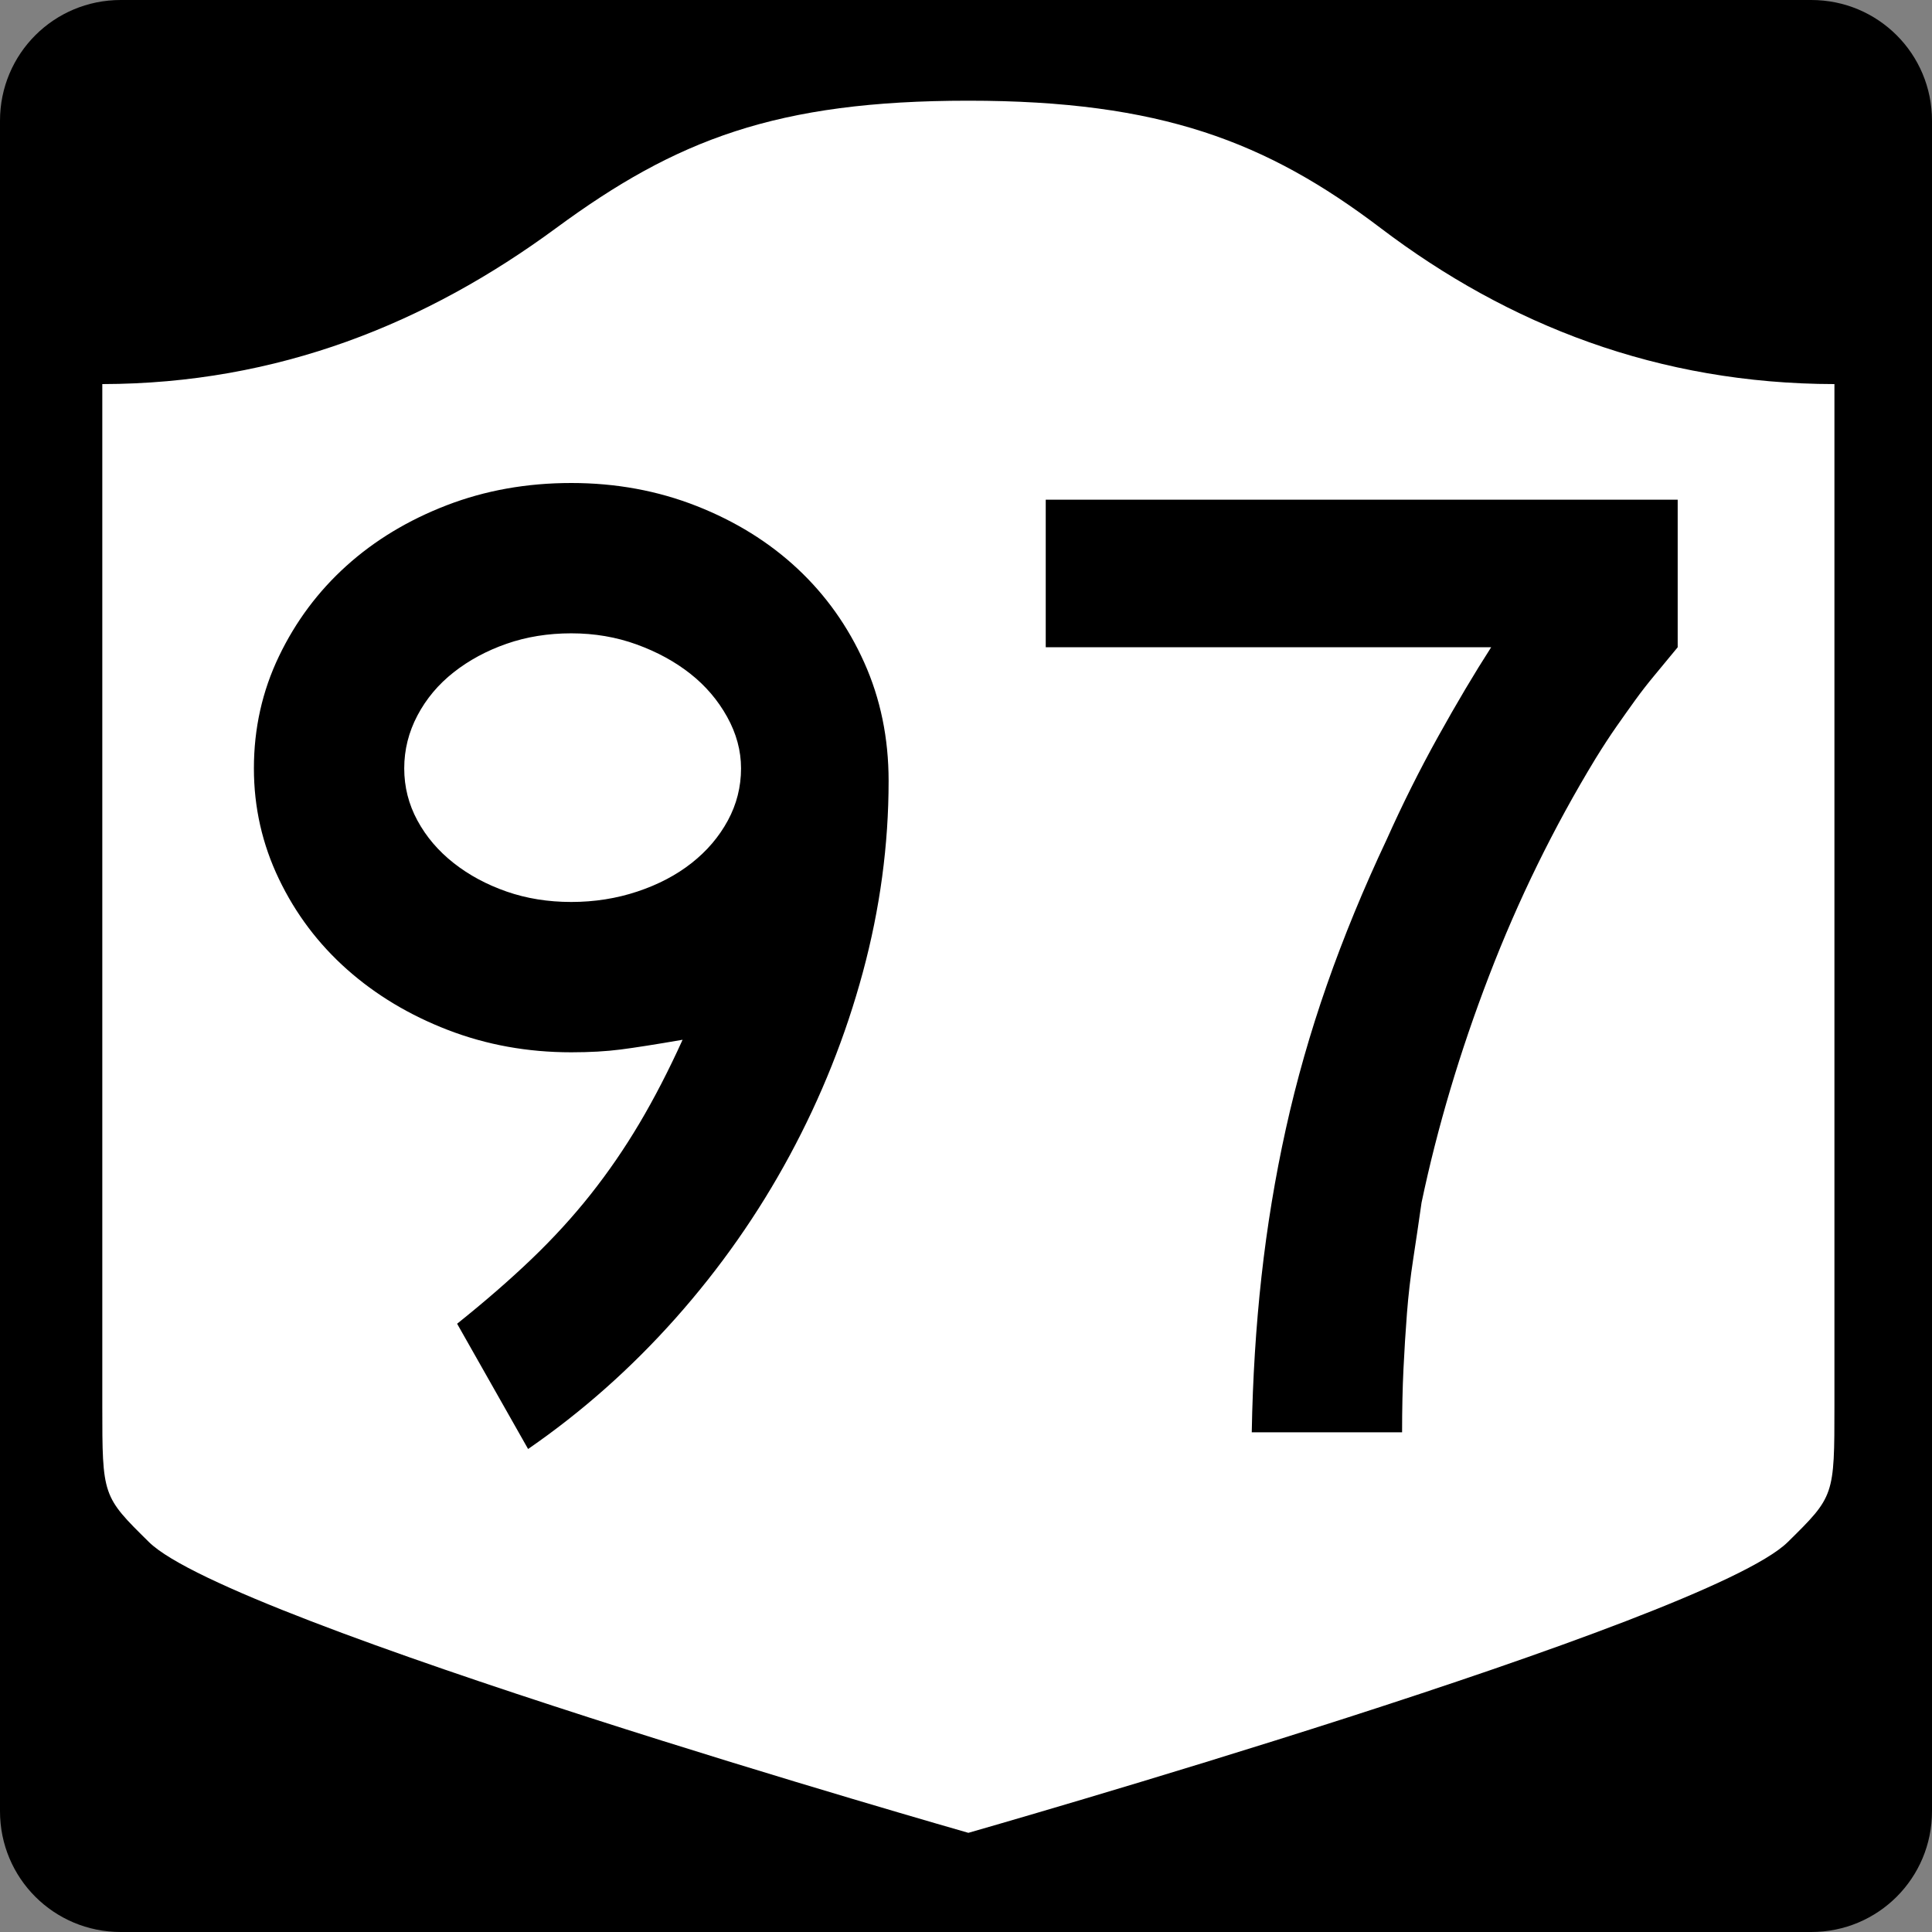 <?xml version="1.0" encoding="UTF-8" standalone="no"?>
<!-- Created with Inkscape (http://www.inkscape.org/) -->
<svg
   xmlns:svg="http://www.w3.org/2000/svg"
   xmlns="http://www.w3.org/2000/svg"
   version="1.0"
   width="600"
   height="600"
   id="svg3882">
  <rect width="100%" height="100%" fill="#808080" stroke="none"/>
  <defs
     id="defs3884" />
  <g
     id="g2480">
    <path
       d="M 37.5,-2e-12 L 562.5,-2e-12 C 583.275,-2e-12 600,16.725 600,37.5 L 600,562.5 C 600,583.275 583.275,600 562.5,600 L 37.5,600 C 16.725,600 0,583.275 0,562.5 L 0,37.5 C 0,16.725 16.725,-2e-12 37.5,-2e-12 z"
       id="rect1873"
       style="fill:#000000" />
    <g
       transform="matrix(0.278,0,0,0.278,-619.886,2.963)"
       id="g2448">
      <path
         d="M 3311.587,101.833 C 3097.055,101.833 2984.885,145.583 2850.998,244.157 C 2706.779,350.339 2540.639,418.071 2344.087,418.414 L 2344.087,1559.41 C 2344.087,1660.764 2344.231,1660.782 2396.238,1712.043 C 2487.111,1801.611 3311.587,2036.833 3311.587,2036.833 C 3311.587,2036.833 4136.063,1801.611 4226.935,1712.043 C 4278.943,1660.782 4279.087,1660.764 4279.087,1559.41 L 4279.087,418.414 C 4082.535,418.071 3914.951,352.504 3772.176,244.157 C 3644.775,147.478 3526.118,101.833 3311.587,101.833 z"
         id="path2452"
         style="fill:#ffffff;fill-opacity:1;stroke:none;stroke-width:22.5;stroke-linecap:square;stroke-linejoin:round;stroke-miterlimit:2;stroke-dasharray:none;stroke-dashoffset:0;stroke-opacity:1" />
    </g>
    <path
       d="M 275.966,242.516 C 275.966,262.401 273.299,282.213 267.965,301.952 C 262.631,321.692 255.065,340.64 245.268,358.797 C 235.471,376.954 223.657,393.811 209.828,409.368 C 195.998,424.926 180.724,438.47 164.005,450 L 141.961,411.097 C 150.606,404.184 158.315,397.485 165.087,390.999 C 171.859,384.513 177.982,377.811 183.457,370.894 C 188.931,363.977 193.975,356.629 198.588,348.85 C 203.201,341.071 207.666,332.424 211.985,322.908 C 203.629,324.35 197.218,325.36 192.751,325.935 C 188.283,326.512 183.169,326.8 177.408,326.8 C 163.864,326.8 151.112,324.495 139.151,319.887 C 127.191,315.279 116.742,309.012 107.807,301.088 C 98.872,293.164 91.812,283.798 86.627,272.989 C 81.443,262.181 78.851,250.726 78.851,238.624 C 78.851,226.232 81.443,214.632 86.627,203.823 C 91.812,193.015 98.799,183.649 107.589,175.724 C 116.38,167.801 126.755,161.532 138.716,156.919 C 150.677,152.307 163.574,150 177.408,150 C 191.242,150 204.21,152.379 216.312,157.137 C 228.413,161.895 238.859,168.379 247.649,176.588 C 256.439,184.799 263.356,194.523 268.4,205.763 C 273.444,217.002 275.966,229.253 275.966,242.516 L 275.966,242.516 z M 230.137,238.624 C 230.137,233.145 228.697,227.811 225.816,222.622 C 222.936,217.433 219.119,212.966 214.366,209.219 C 209.612,205.473 204.065,202.447 197.724,200.143 C 191.383,197.839 184.611,196.687 177.408,196.686 C 170.205,196.687 163.506,197.768 157.31,199.932 C 151.114,202.095 145.637,205.05 140.88,208.797 C 136.122,212.544 132.375,217.009 129.64,222.193 C 126.905,227.378 125.537,232.855 125.537,238.624 C 125.537,244.385 126.905,249.787 129.64,254.83 C 132.375,259.874 136.122,264.269 140.88,268.016 C 145.637,271.763 151.114,274.715 157.31,276.874 C 163.506,279.034 170.205,280.113 177.408,280.113 C 184.611,280.113 191.455,279.034 197.942,276.874 C 204.428,274.715 210.047,271.763 214.801,268.016 C 219.554,264.269 223.299,259.874 226.034,254.83 C 228.769,249.787 230.137,244.385 230.137,238.624 L 230.137,238.624 z M 521.021,201.013 C 518.427,204.18 516.048,207.06 513.884,209.654 C 511.721,212.249 509.702,214.843 507.829,217.438 C 505.956,220.032 504.012,222.77 501.998,225.65 C 499.984,228.53 497.821,231.843 495.508,235.59 C 482.544,256.917 471.524,279.396 462.449,303.027 C 453.372,326.659 446.38,350.145 441.473,373.486 C 440.611,379.537 439.749,385.372 438.888,390.992 C 438.026,396.612 437.377,402.232 436.942,407.851 C 436.506,413.471 436.146,419.236 435.86,425.146 C 435.574,431.056 435.431,437.613 435.431,444.815 L 388.745,444.815 C 389.035,428.097 390.044,411.959 391.772,396.401 C 393.5,380.843 396.02,365.571 399.331,350.585 C 402.642,335.599 406.892,320.685 412.081,305.844 C 417.27,291.003 423.466,275.944 430.669,260.668 C 435.567,249.719 440.899,239.055 446.664,228.677 C 452.429,218.3 457.906,209.078 463.095,201.013 L 324.763,201.013 L 324.763,155.184 L 521.021,155.184 L 521.021,201.013 L 521.021,201.013 z"
       id="text1421"
       style="font-size:6.484px;font-style:normal;font-weight:normal;line-height:125%;fill:#000000;fill-opacity:1;stroke:none;stroke-width:1px;stroke-linecap:butt;stroke-linejoin:miter;stroke-opacity:1;font-family:Bitstream Vera Sans" />
  </g>
</svg>
